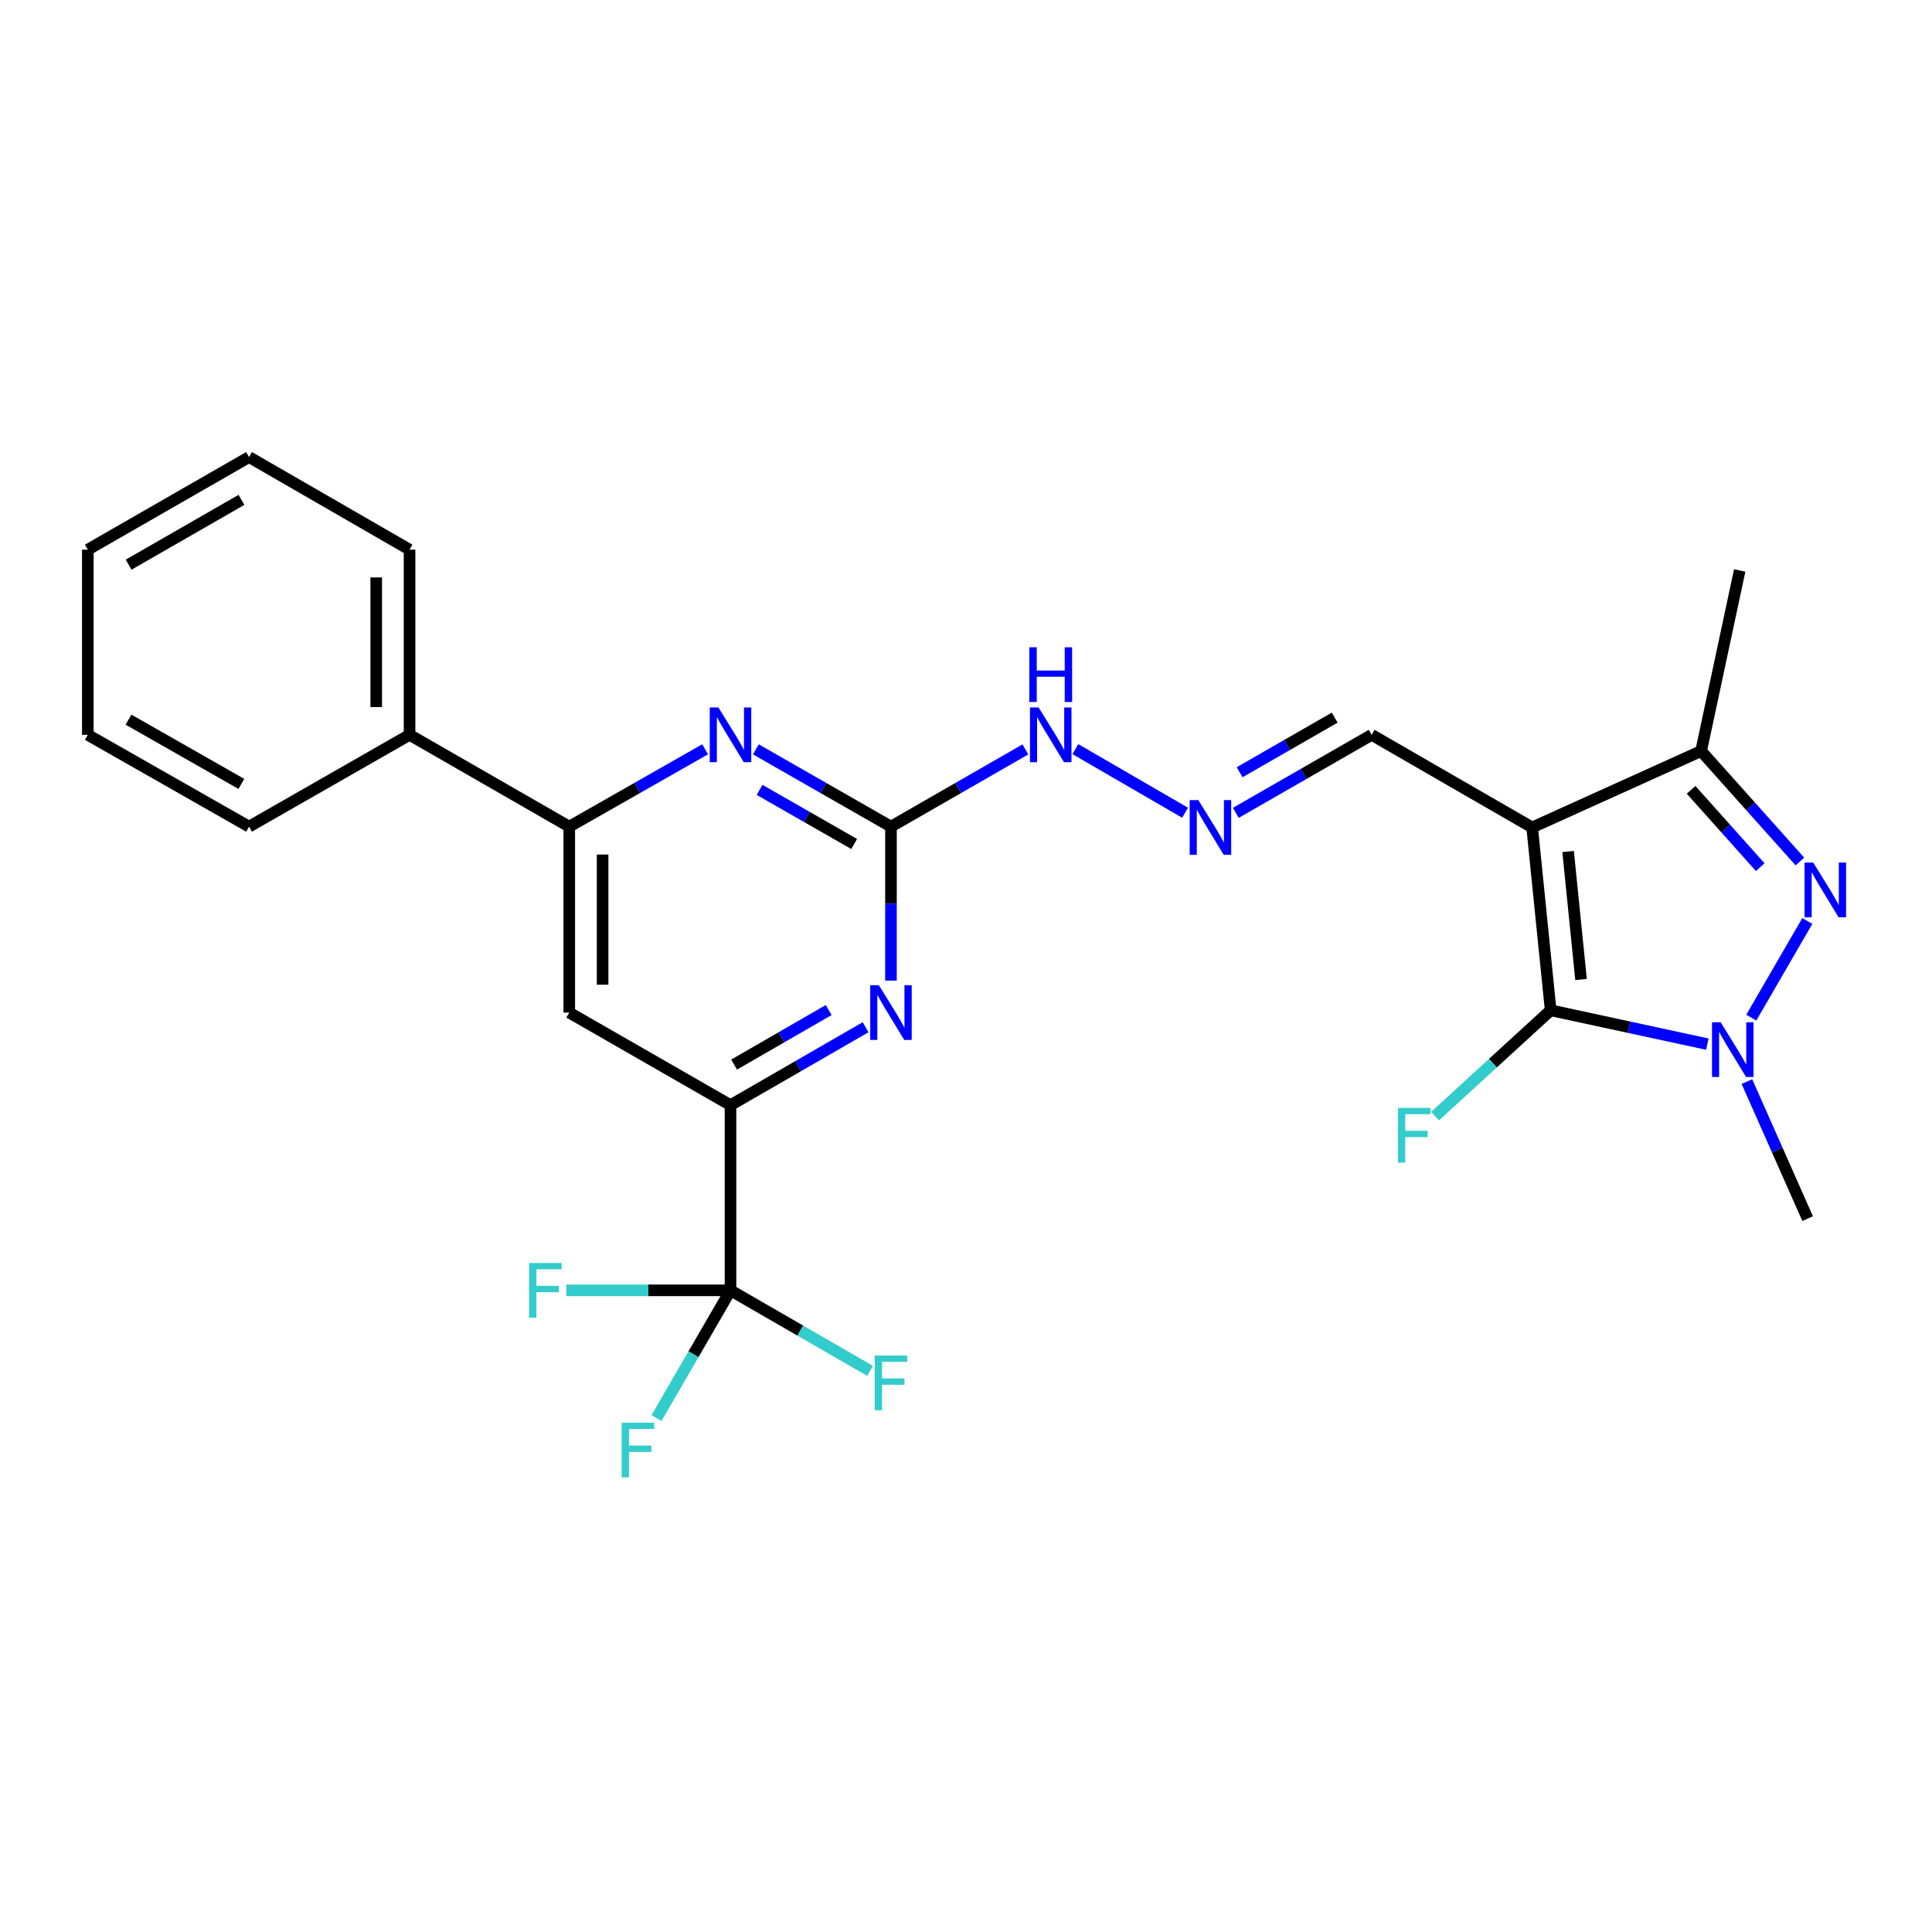 <?xml version='1.0' encoding='iso-8859-1'?>
<svg version='1.1' baseProfile='full'
              xmlns='http://www.w3.org/2000/svg'
                      xmlns:rdkit='http://www.rdkit.org/xml'
                      xmlns:xlink='http://www.w3.org/1999/xlink'
                  xml:space='preserve'
width='1000px' height='1000px' viewBox='0 0 1000 1000'>
<!-- END OF HEADER -->
<rect style='opacity:1.0;fill:#FFFFFF;stroke:none' width='1000' height='1000' x='0' y='0'> </rect>
<path class='bond-0' d='M 793.042,428.282 L 802.618,522.918' style='fill:none;fill-rule:evenodd;stroke:#000000;stroke-width:6px;stroke-linecap:butt;stroke-linejoin:miter;stroke-opacity:1' />
<path class='bond-0' d='M 811.646,440.74 L 818.349,506.985' style='fill:none;fill-rule:evenodd;stroke:#000000;stroke-width:6px;stroke-linecap:butt;stroke-linejoin:miter;stroke-opacity:1' />
<path class='bond-3' d='M 793.042,428.282 L 880.497,388.738' style='fill:none;fill-rule:evenodd;stroke:#000000;stroke-width:6px;stroke-linecap:butt;stroke-linejoin:miter;stroke-opacity:1' />
<path class='bond-12' d='M 793.042,428.282 L 709.976,380.35' style='fill:none;fill-rule:evenodd;stroke:#000000;stroke-width:6px;stroke-linecap:butt;stroke-linejoin:miter;stroke-opacity:1' />
<path class='bond-1' d='M 802.618,522.918 L 843.169,531.678' style='fill:none;fill-rule:evenodd;stroke:#000000;stroke-width:6px;stroke-linecap:butt;stroke-linejoin:miter;stroke-opacity:1' />
<path class='bond-1' d='M 843.169,531.678 L 883.72,540.438' style='fill:none;fill-rule:evenodd;stroke:#0000FF;stroke-width:6px;stroke-linecap:butt;stroke-linejoin:miter;stroke-opacity:1' />
<path class='bond-14' d='M 802.618,522.918 L 772.696,550.315' style='fill:none;fill-rule:evenodd;stroke:#000000;stroke-width:6px;stroke-linecap:butt;stroke-linejoin:miter;stroke-opacity:1' />
<path class='bond-14' d='M 772.696,550.315 L 742.773,577.713' style='fill:none;fill-rule:evenodd;stroke:#33CCCC;stroke-width:6px;stroke-linecap:butt;stroke-linejoin:miter;stroke-opacity:1' />
<path class='bond-19' d='M 904.205,559.831 L 919.917,595.287' style='fill:none;fill-rule:evenodd;stroke:#0000FF;stroke-width:6px;stroke-linecap:butt;stroke-linejoin:miter;stroke-opacity:1' />
<path class='bond-19' d='M 919.917,595.287 L 935.628,630.744' style='fill:none;fill-rule:evenodd;stroke:#000000;stroke-width:6px;stroke-linecap:butt;stroke-linejoin:miter;stroke-opacity:1' />
<path class='bond-26' d='M 906.463,526.73 L 935.467,476.696' style='fill:none;fill-rule:evenodd;stroke:#0000FF;stroke-width:6px;stroke-linecap:butt;stroke-linejoin:miter;stroke-opacity:1' />
<path class='bond-2' d='M 931.632,445.92 L 906.065,417.329' style='fill:none;fill-rule:evenodd;stroke:#0000FF;stroke-width:6px;stroke-linecap:butt;stroke-linejoin:miter;stroke-opacity:1' />
<path class='bond-2' d='M 906.065,417.329 L 880.497,388.738' style='fill:none;fill-rule:evenodd;stroke:#000000;stroke-width:6px;stroke-linecap:butt;stroke-linejoin:miter;stroke-opacity:1' />
<path class='bond-2' d='M 911.099,448.845 L 893.202,428.831' style='fill:none;fill-rule:evenodd;stroke:#0000FF;stroke-width:6px;stroke-linecap:butt;stroke-linejoin:miter;stroke-opacity:1' />
<path class='bond-2' d='M 893.202,428.831 L 875.305,408.818' style='fill:none;fill-rule:evenodd;stroke:#000000;stroke-width:6px;stroke-linecap:butt;stroke-linejoin:miter;stroke-opacity:1' />
<path class='bond-20' d='M 880.497,388.738 L 900.466,295.272' style='fill:none;fill-rule:evenodd;stroke:#000000;stroke-width:6px;stroke-linecap:butt;stroke-linejoin:miter;stroke-opacity:1' />
<path class='bond-4' d='M 378.108,667.882 L 378.108,572.028' style='fill:none;fill-rule:evenodd;stroke:#000000;stroke-width:6px;stroke-linecap:butt;stroke-linejoin:miter;stroke-opacity:1' />
<path class='bond-16' d='M 378.108,667.882 L 335.599,667.882' style='fill:none;fill-rule:evenodd;stroke:#000000;stroke-width:6px;stroke-linecap:butt;stroke-linejoin:miter;stroke-opacity:1' />
<path class='bond-16' d='M 335.599,667.882 L 293.09,667.882' style='fill:none;fill-rule:evenodd;stroke:#33CCCC;stroke-width:6px;stroke-linecap:butt;stroke-linejoin:miter;stroke-opacity:1' />
<path class='bond-17' d='M 378.108,667.882 L 358.944,700.943' style='fill:none;fill-rule:evenodd;stroke:#000000;stroke-width:6px;stroke-linecap:butt;stroke-linejoin:miter;stroke-opacity:1' />
<path class='bond-17' d='M 358.944,700.943 L 339.779,734.005' style='fill:none;fill-rule:evenodd;stroke:#33CCCC;stroke-width:6px;stroke-linecap:butt;stroke-linejoin:miter;stroke-opacity:1' />
<path class='bond-18' d='M 378.108,667.882 L 414.228,688.718' style='fill:none;fill-rule:evenodd;stroke:#000000;stroke-width:6px;stroke-linecap:butt;stroke-linejoin:miter;stroke-opacity:1' />
<path class='bond-18' d='M 414.228,688.718 L 450.347,709.554' style='fill:none;fill-rule:evenodd;stroke:#33CCCC;stroke-width:6px;stroke-linecap:butt;stroke-linejoin:miter;stroke-opacity:1' />
<path class='bond-5' d='M 461.164,427.87 L 495.948,407.881' style='fill:none;fill-rule:evenodd;stroke:#000000;stroke-width:6px;stroke-linecap:butt;stroke-linejoin:miter;stroke-opacity:1' />
<path class='bond-5' d='M 495.948,407.881 L 530.731,387.892' style='fill:none;fill-rule:evenodd;stroke:#0000FF;stroke-width:6px;stroke-linecap:butt;stroke-linejoin:miter;stroke-opacity:1' />
<path class='bond-7' d='M 461.164,427.87 L 461.164,467.71' style='fill:none;fill-rule:evenodd;stroke:#000000;stroke-width:6px;stroke-linecap:butt;stroke-linejoin:miter;stroke-opacity:1' />
<path class='bond-7' d='M 461.164,467.71 L 461.164,507.55' style='fill:none;fill-rule:evenodd;stroke:#0000FF;stroke-width:6px;stroke-linecap:butt;stroke-linejoin:miter;stroke-opacity:1' />
<path class='bond-8' d='M 461.164,427.87 L 426.202,407.867' style='fill:none;fill-rule:evenodd;stroke:#000000;stroke-width:6px;stroke-linecap:butt;stroke-linejoin:miter;stroke-opacity:1' />
<path class='bond-8' d='M 426.202,407.867 L 391.241,387.864' style='fill:none;fill-rule:evenodd;stroke:#0000FF;stroke-width:6px;stroke-linecap:butt;stroke-linejoin:miter;stroke-opacity:1' />
<path class='bond-8' d='M 442.107,436.846 L 417.633,422.844' style='fill:none;fill-rule:evenodd;stroke:#000000;stroke-width:6px;stroke-linecap:butt;stroke-linejoin:miter;stroke-opacity:1' />
<path class='bond-8' d='M 417.633,422.844 L 393.16,408.842' style='fill:none;fill-rule:evenodd;stroke:#0000FF;stroke-width:6px;stroke-linecap:butt;stroke-linejoin:miter;stroke-opacity:1' />
<path class='bond-6' d='M 378.108,572.028 L 413.068,551.861' style='fill:none;fill-rule:evenodd;stroke:#000000;stroke-width:6px;stroke-linecap:butt;stroke-linejoin:miter;stroke-opacity:1' />
<path class='bond-6' d='M 413.068,551.861 L 448.027,531.694' style='fill:none;fill-rule:evenodd;stroke:#0000FF;stroke-width:6px;stroke-linecap:butt;stroke-linejoin:miter;stroke-opacity:1' />
<path class='bond-6' d='M 379.974,551.031 L 404.445,536.915' style='fill:none;fill-rule:evenodd;stroke:#000000;stroke-width:6px;stroke-linecap:butt;stroke-linejoin:miter;stroke-opacity:1' />
<path class='bond-6' d='M 404.445,536.915 L 428.917,522.798' style='fill:none;fill-rule:evenodd;stroke:#0000FF;stroke-width:6px;stroke-linecap:butt;stroke-linejoin:miter;stroke-opacity:1' />
<path class='bond-27' d='M 378.108,572.028 L 294.65,524.116' style='fill:none;fill-rule:evenodd;stroke:#000000;stroke-width:6px;stroke-linecap:butt;stroke-linejoin:miter;stroke-opacity:1' />
<path class='bond-9' d='M 364.968,387.832 L 329.809,407.851' style='fill:none;fill-rule:evenodd;stroke:#0000FF;stroke-width:6px;stroke-linecap:butt;stroke-linejoin:miter;stroke-opacity:1' />
<path class='bond-9' d='M 329.809,407.851 L 294.65,427.87' style='fill:none;fill-rule:evenodd;stroke:#000000;stroke-width:6px;stroke-linecap:butt;stroke-linejoin:miter;stroke-opacity:1' />
<path class='bond-10' d='M 294.65,427.87 L 294.65,524.116' style='fill:none;fill-rule:evenodd;stroke:#000000;stroke-width:6px;stroke-linecap:butt;stroke-linejoin:miter;stroke-opacity:1' />
<path class='bond-10' d='M 311.906,442.306 L 311.906,509.679' style='fill:none;fill-rule:evenodd;stroke:#000000;stroke-width:6px;stroke-linecap:butt;stroke-linejoin:miter;stroke-opacity:1' />
<path class='bond-15' d='M 294.65,427.87 L 211.988,380.35' style='fill:none;fill-rule:evenodd;stroke:#000000;stroke-width:6px;stroke-linecap:butt;stroke-linejoin:miter;stroke-opacity:1' />
<path class='bond-11' d='M 639.664,420.732 L 674.82,400.541' style='fill:none;fill-rule:evenodd;stroke:#0000FF;stroke-width:6px;stroke-linecap:butt;stroke-linejoin:miter;stroke-opacity:1' />
<path class='bond-11' d='M 674.82,400.541 L 709.976,380.35' style='fill:none;fill-rule:evenodd;stroke:#000000;stroke-width:6px;stroke-linecap:butt;stroke-linejoin:miter;stroke-opacity:1' />
<path class='bond-11' d='M 641.617,399.711 L 666.227,385.578' style='fill:none;fill-rule:evenodd;stroke:#0000FF;stroke-width:6px;stroke-linecap:butt;stroke-linejoin:miter;stroke-opacity:1' />
<path class='bond-11' d='M 666.227,385.578 L 690.836,371.444' style='fill:none;fill-rule:evenodd;stroke:#000000;stroke-width:6px;stroke-linecap:butt;stroke-linejoin:miter;stroke-opacity:1' />
<path class='bond-13' d='M 613.389,420.669 L 556.605,387.743' style='fill:none;fill-rule:evenodd;stroke:#0000FF;stroke-width:6px;stroke-linecap:butt;stroke-linejoin:miter;stroke-opacity:1' />
<path class='bond-21' d='M 211.988,380.35 L 211.988,284.507' style='fill:none;fill-rule:evenodd;stroke:#000000;stroke-width:6px;stroke-linecap:butt;stroke-linejoin:miter;stroke-opacity:1' />
<path class='bond-21' d='M 194.732,365.974 L 194.732,298.883' style='fill:none;fill-rule:evenodd;stroke:#000000;stroke-width:6px;stroke-linecap:butt;stroke-linejoin:miter;stroke-opacity:1' />
<path class='bond-22' d='M 211.988,380.35 L 128.903,427.87' style='fill:none;fill-rule:evenodd;stroke:#000000;stroke-width:6px;stroke-linecap:butt;stroke-linejoin:miter;stroke-opacity:1' />
<path class='bond-23' d='M 211.988,284.507 L 128.903,236.575' style='fill:none;fill-rule:evenodd;stroke:#000000;stroke-width:6px;stroke-linecap:butt;stroke-linejoin:miter;stroke-opacity:1' />
<path class='bond-24' d='M 128.903,427.87 L 45.455,380.35' style='fill:none;fill-rule:evenodd;stroke:#000000;stroke-width:6px;stroke-linecap:butt;stroke-linejoin:miter;stroke-opacity:1' />
<path class='bond-24' d='M 124.924,405.747 L 66.51,372.484' style='fill:none;fill-rule:evenodd;stroke:#000000;stroke-width:6px;stroke-linecap:butt;stroke-linejoin:miter;stroke-opacity:1' />
<path class='bond-28' d='M 128.903,236.575 L 45.455,284.507' style='fill:none;fill-rule:evenodd;stroke:#000000;stroke-width:6px;stroke-linecap:butt;stroke-linejoin:miter;stroke-opacity:1' />
<path class='bond-28' d='M 124.98,258.728 L 66.566,292.28' style='fill:none;fill-rule:evenodd;stroke:#000000;stroke-width:6px;stroke-linecap:butt;stroke-linejoin:miter;stroke-opacity:1' />
<path class='bond-25' d='M 45.455,380.35 L 45.455,284.507' style='fill:none;fill-rule:evenodd;stroke:#000000;stroke-width:6px;stroke-linecap:butt;stroke-linejoin:miter;stroke-opacity:1' />
<path  class='atom-2' d='M 890.611 529.119
L 899.891 544.119
Q 900.811 545.599, 902.291 548.279
Q 903.771 550.959, 903.851 551.119
L 903.851 529.119
L 907.611 529.119
L 907.611 557.439
L 903.731 557.439
L 893.771 541.039
Q 892.611 539.119, 891.371 536.919
Q 890.171 534.719, 889.811 534.039
L 889.811 557.439
L 886.131 557.439
L 886.131 529.119
L 890.611 529.119
' fill='#0000FF'/>
<path  class='atom-3' d='M 938.523 446.466
L 947.803 461.466
Q 948.723 462.946, 950.203 465.626
Q 951.683 468.306, 951.763 468.466
L 951.763 446.466
L 955.523 446.466
L 955.523 474.786
L 951.643 474.786
L 941.683 458.386
Q 940.523 456.466, 939.283 454.266
Q 938.083 452.066, 937.723 451.386
L 937.723 474.786
L 934.043 474.786
L 934.043 446.466
L 938.523 446.466
' fill='#0000FF'/>
<path  class='atom-8' d='M 454.904 509.956
L 464.184 524.956
Q 465.104 526.436, 466.584 529.116
Q 468.064 531.796, 468.144 531.956
L 468.144 509.956
L 471.904 509.956
L 471.904 538.276
L 468.024 538.276
L 458.064 521.876
Q 456.904 519.956, 455.664 517.756
Q 454.464 515.556, 454.104 514.876
L 454.104 538.276
L 450.424 538.276
L 450.424 509.956
L 454.904 509.956
' fill='#0000FF'/>
<path  class='atom-9' d='M 371.848 366.19
L 381.128 381.19
Q 382.048 382.67, 383.528 385.35
Q 385.008 388.03, 385.088 388.19
L 385.088 366.19
L 388.848 366.19
L 388.848 394.51
L 384.968 394.51
L 375.008 378.11
Q 373.848 376.19, 372.608 373.99
Q 371.408 371.79, 371.048 371.11
L 371.048 394.51
L 367.368 394.51
L 367.368 366.19
L 371.848 366.19
' fill='#0000FF'/>
<path  class='atom-12' d='M 620.258 414.122
L 629.538 429.122
Q 630.458 430.602, 631.938 433.282
Q 633.418 435.962, 633.498 436.122
L 633.498 414.122
L 637.258 414.122
L 637.258 442.442
L 633.378 442.442
L 623.418 426.042
Q 622.258 424.122, 621.018 421.922
Q 619.818 419.722, 619.458 419.042
L 619.458 442.442
L 615.778 442.442
L 615.778 414.122
L 620.258 414.122
' fill='#0000FF'/>
<path  class='atom-14' d='M 537.595 366.19
L 546.875 381.19
Q 547.795 382.67, 549.275 385.35
Q 550.755 388.03, 550.835 388.19
L 550.835 366.19
L 554.595 366.19
L 554.595 394.51
L 550.715 394.51
L 540.755 378.11
Q 539.595 376.19, 538.355 373.99
Q 537.155 371.79, 536.795 371.11
L 536.795 394.51
L 533.115 394.51
L 533.115 366.19
L 537.595 366.19
' fill='#0000FF'/>
<path  class='atom-14' d='M 532.775 335.038
L 536.615 335.038
L 536.615 347.078
L 551.095 347.078
L 551.095 335.038
L 554.935 335.038
L 554.935 363.358
L 551.095 363.358
L 551.095 350.278
L 536.615 350.278
L 536.615 363.358
L 532.775 363.358
L 532.775 335.038
' fill='#0000FF'/>
<path  class='atom-15' d='M 723.538 573.455
L 740.378 573.455
L 740.378 576.695
L 727.338 576.695
L 727.338 585.295
L 738.938 585.295
L 738.938 588.575
L 727.338 588.575
L 727.338 601.775
L 723.538 601.775
L 723.538 573.455
' fill='#33CCCC'/>
<path  class='atom-17' d='M 273.854 653.722
L 290.694 653.722
L 290.694 656.962
L 277.654 656.962
L 277.654 665.562
L 289.254 665.562
L 289.254 668.842
L 277.654 668.842
L 277.654 682.042
L 273.854 682.042
L 273.854 653.722
' fill='#33CCCC'/>
<path  class='atom-18' d='M 321.767 736.394
L 338.607 736.394
L 338.607 739.634
L 325.567 739.634
L 325.567 748.234
L 337.167 748.234
L 337.167 751.514
L 325.567 751.514
L 325.567 764.714
L 321.767 764.714
L 321.767 736.394
' fill='#33CCCC'/>
<path  class='atom-19' d='M 452.744 701.634
L 469.584 701.634
L 469.584 704.874
L 456.544 704.874
L 456.544 713.474
L 468.144 713.474
L 468.144 716.754
L 456.544 716.754
L 456.544 729.954
L 452.744 729.954
L 452.744 701.634
' fill='#33CCCC'/>
</svg>
